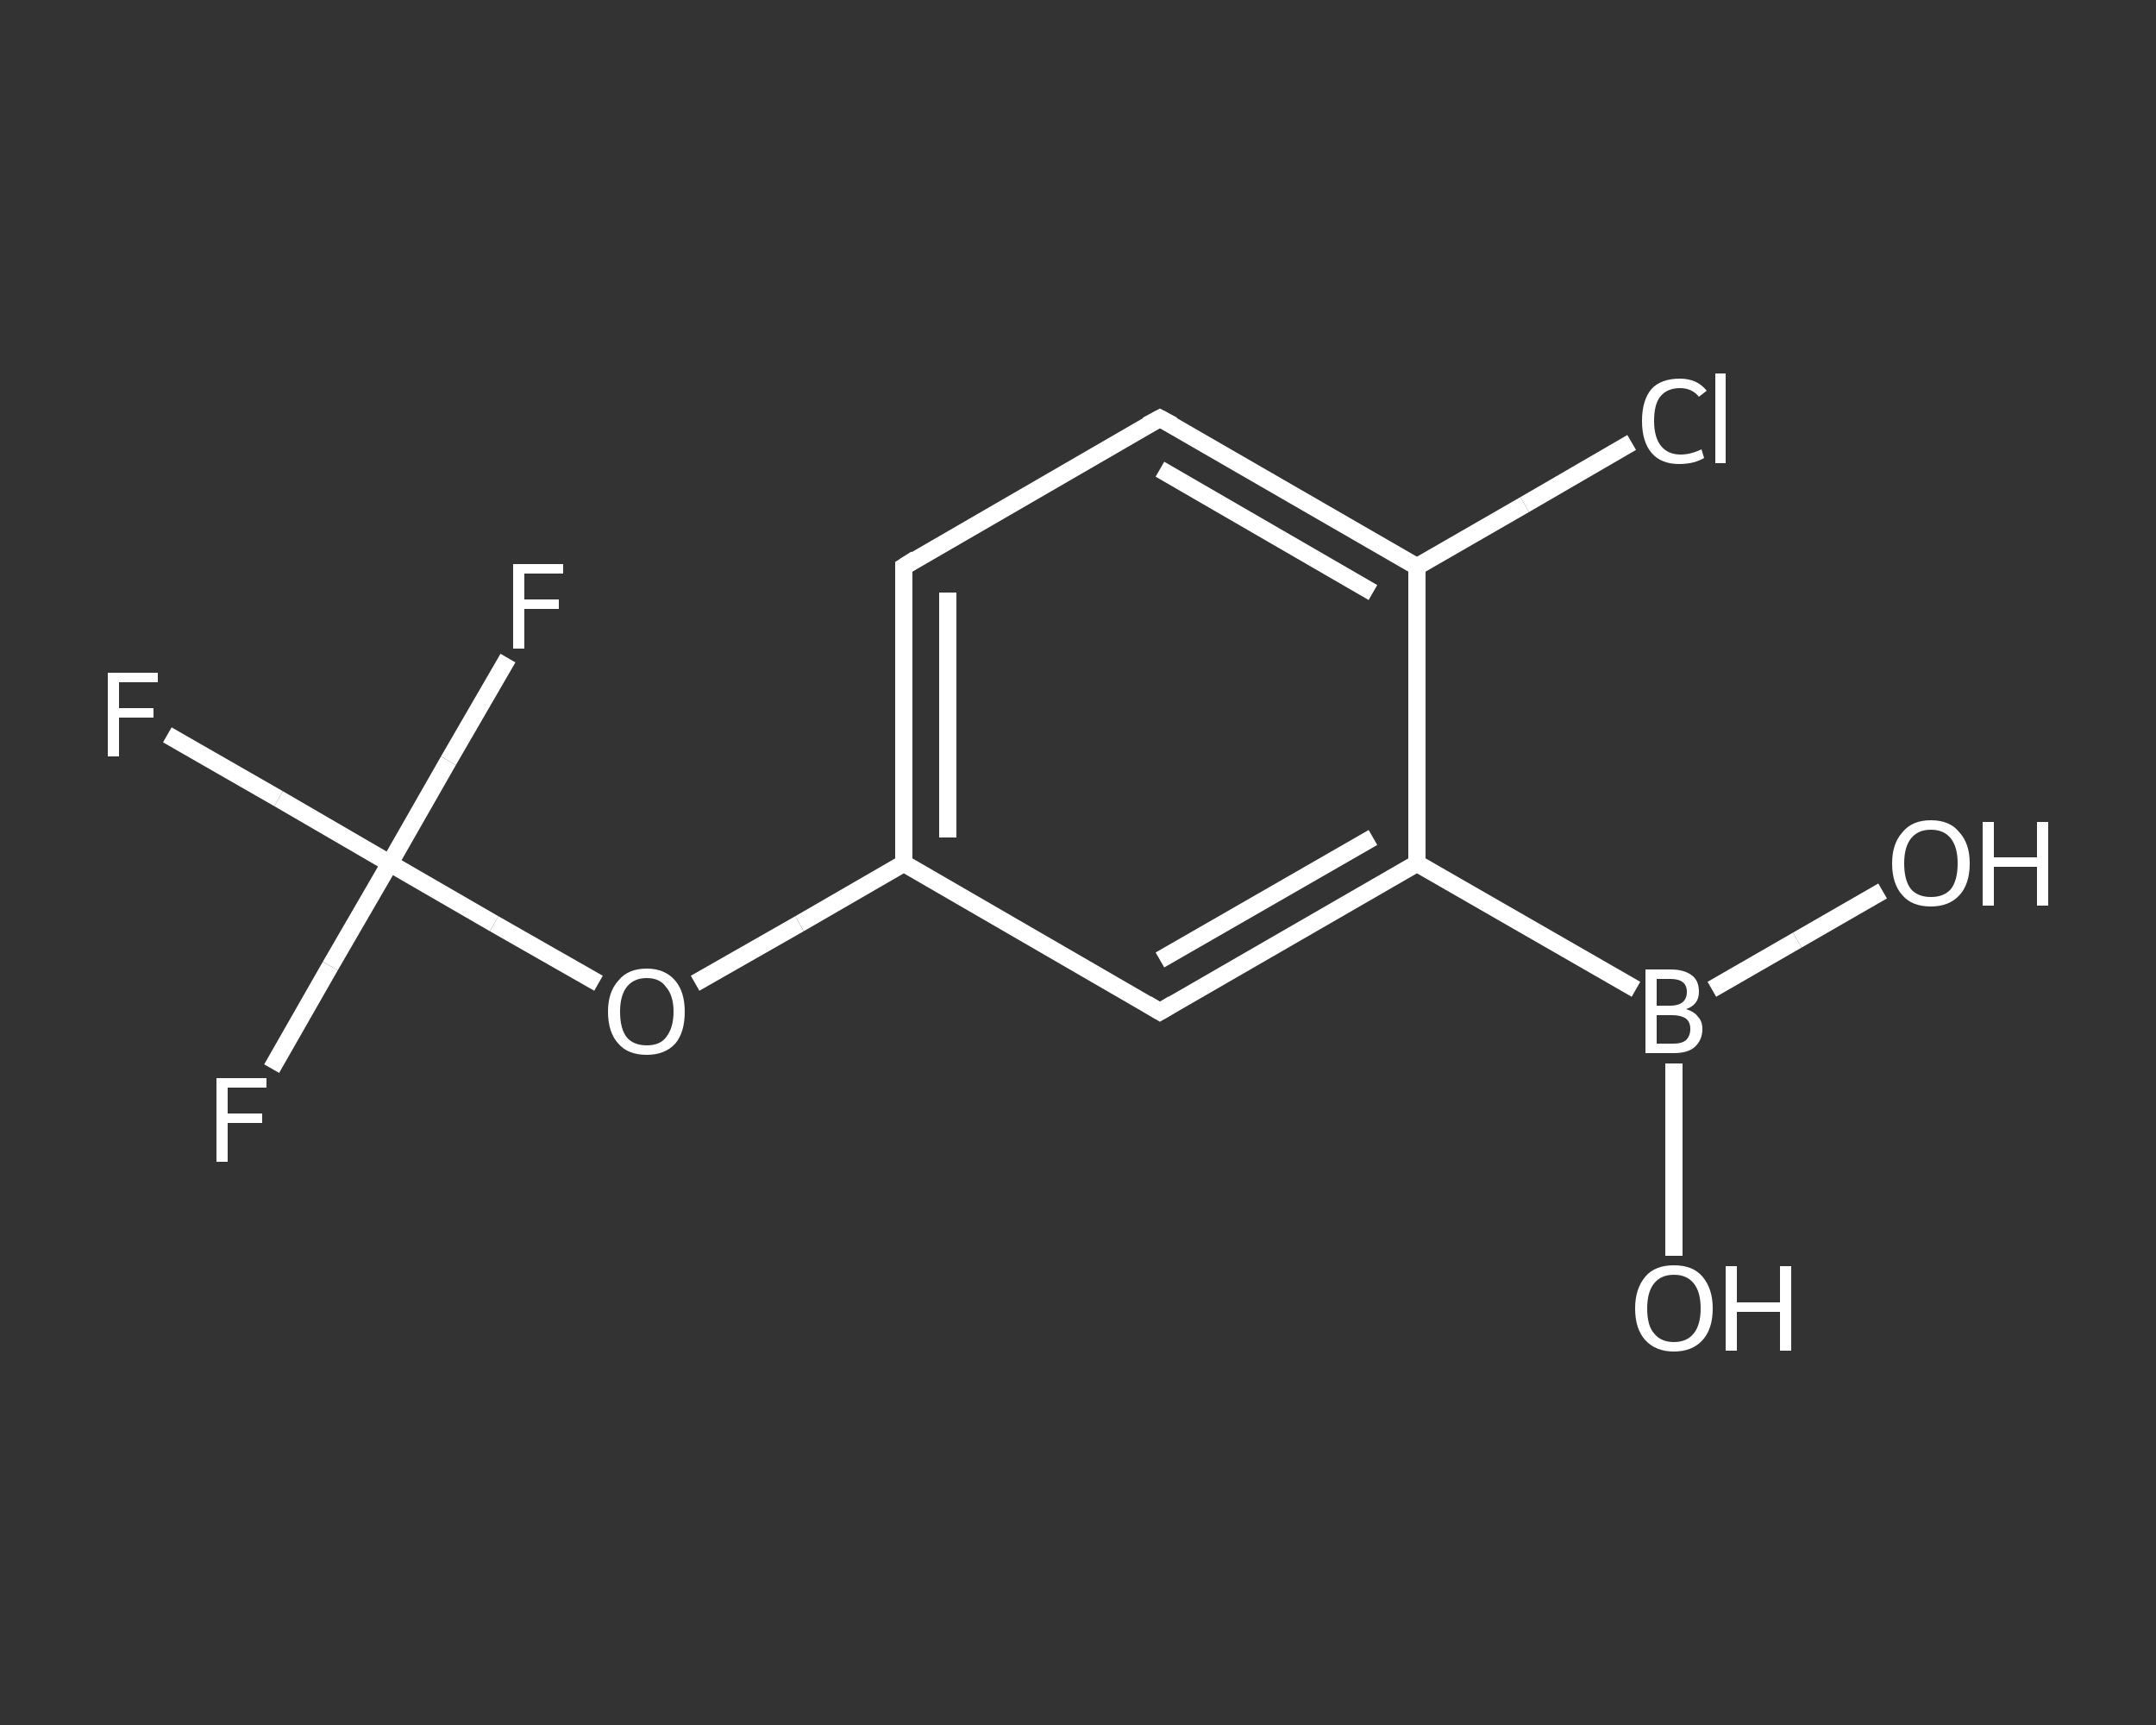 <?xml version='1.0' encoding='iso-8859-1'?>
<svg version='1.1' baseProfile='full'
              xmlns='http://www.w3.org/2000/svg'
                      xmlns:rdkit='http://www.rdkit.org/xml'
                      xmlns:xlink='http://www.w3.org/1999/xlink'
                  xml:space='preserve'
width='250px' height='200px' viewBox='0 0 250 200'>
<rect x="0" y="0" width="250" height="200" fill="#333333" stroke="none"/>
<!-- END OF HEADER -->
<rect style='opacity:1.0;fill:transparent;stroke:none' width='250.0' height='200.0' x='0.0' y='0.0'> </rect>
<path class='bond-0 atom-0 atom-1' d='M 194.1,145.6 L 194.1,134.4' style='fill:none;fill-rule:evenodd;stroke:#FFFFFF;stroke-width:2.0px;stroke-linecap:butt;stroke-linejoin:miter;stroke-opacity:1' />
<path class='bond-0 atom-0 atom-1' d='M 194.1,134.4 L 194.1,123.3' style='fill:none;fill-rule:evenodd;stroke:#FFFFFF;stroke-width:2.0px;stroke-linecap:butt;stroke-linejoin:miter;stroke-opacity:1' />
<path class='bond-1 atom-1 atom-2' d='M 198.5,114.7 L 208.4,109.0' style='fill:none;fill-rule:evenodd;stroke:#FFFFFF;stroke-width:2.0px;stroke-linecap:butt;stroke-linejoin:miter;stroke-opacity:1' />
<path class='bond-1 atom-1 atom-2' d='M 208.4,109.0 L 218.3,103.3' style='fill:none;fill-rule:evenodd;stroke:#FFFFFF;stroke-width:2.0px;stroke-linecap:butt;stroke-linejoin:miter;stroke-opacity:1' />
<path class='bond-2 atom-1 atom-3' d='M 189.7,114.7 L 164.3,100.1' style='fill:none;fill-rule:evenodd;stroke:#FFFFFF;stroke-width:2.0px;stroke-linecap:butt;stroke-linejoin:miter;stroke-opacity:1' />
<path class='bond-3 atom-3 atom-4' d='M 164.3,100.1 L 134.5,117.3' style='fill:none;fill-rule:evenodd;stroke:#FFFFFF;stroke-width:2.0px;stroke-linecap:butt;stroke-linejoin:miter;stroke-opacity:1' />
<path class='bond-3 atom-3 atom-4' d='M 159.2,97.1 L 134.5,111.3' style='fill:none;fill-rule:evenodd;stroke:#FFFFFF;stroke-width:2.0px;stroke-linecap:butt;stroke-linejoin:miter;stroke-opacity:1' />
<path class='bond-4 atom-4 atom-5' d='M 134.5,117.3 L 104.8,100.1' style='fill:none;fill-rule:evenodd;stroke:#FFFFFF;stroke-width:2.0px;stroke-linecap:butt;stroke-linejoin:miter;stroke-opacity:1' />
<path class='bond-5 atom-5 atom-6' d='M 104.8,100.1 L 92.7,107.1' style='fill:none;fill-rule:evenodd;stroke:#FFFFFF;stroke-width:2.0px;stroke-linecap:butt;stroke-linejoin:miter;stroke-opacity:1' />
<path class='bond-5 atom-5 atom-6' d='M 92.7,107.1 L 80.6,114.0' style='fill:none;fill-rule:evenodd;stroke:#FFFFFF;stroke-width:2.0px;stroke-linecap:butt;stroke-linejoin:miter;stroke-opacity:1' />
<path class='bond-6 atom-6 atom-7' d='M 69.4,114.0 L 57.3,107.1' style='fill:none;fill-rule:evenodd;stroke:#FFFFFF;stroke-width:2.0px;stroke-linecap:butt;stroke-linejoin:miter;stroke-opacity:1' />
<path class='bond-6 atom-6 atom-7' d='M 57.3,107.1 L 45.2,100.1' style='fill:none;fill-rule:evenodd;stroke:#FFFFFF;stroke-width:2.0px;stroke-linecap:butt;stroke-linejoin:miter;stroke-opacity:1' />
<path class='bond-7 atom-7 atom-8' d='M 45.2,100.1 L 32.3,92.6' style='fill:none;fill-rule:evenodd;stroke:#FFFFFF;stroke-width:2.0px;stroke-linecap:butt;stroke-linejoin:miter;stroke-opacity:1' />
<path class='bond-7 atom-7 atom-8' d='M 32.3,92.6 L 19.4,85.2' style='fill:none;fill-rule:evenodd;stroke:#FFFFFF;stroke-width:2.0px;stroke-linecap:butt;stroke-linejoin:miter;stroke-opacity:1' />
<path class='bond-8 atom-7 atom-9' d='M 45.2,100.1 L 38.3,112.0' style='fill:none;fill-rule:evenodd;stroke:#FFFFFF;stroke-width:2.0px;stroke-linecap:butt;stroke-linejoin:miter;stroke-opacity:1' />
<path class='bond-8 atom-7 atom-9' d='M 38.3,112.0 L 31.5,123.9' style='fill:none;fill-rule:evenodd;stroke:#FFFFFF;stroke-width:2.0px;stroke-linecap:butt;stroke-linejoin:miter;stroke-opacity:1' />
<path class='bond-9 atom-7 atom-10' d='M 45.2,100.1 L 52.0,88.2' style='fill:none;fill-rule:evenodd;stroke:#FFFFFF;stroke-width:2.0px;stroke-linecap:butt;stroke-linejoin:miter;stroke-opacity:1' />
<path class='bond-9 atom-7 atom-10' d='M 52.0,88.2 L 58.9,76.3' style='fill:none;fill-rule:evenodd;stroke:#FFFFFF;stroke-width:2.0px;stroke-linecap:butt;stroke-linejoin:miter;stroke-opacity:1' />
<path class='bond-10 atom-5 atom-11' d='M 104.8,100.1 L 104.8,65.7' style='fill:none;fill-rule:evenodd;stroke:#FFFFFF;stroke-width:2.0px;stroke-linecap:butt;stroke-linejoin:miter;stroke-opacity:1' />
<path class='bond-10 atom-5 atom-11' d='M 109.9,97.1 L 109.9,68.7' style='fill:none;fill-rule:evenodd;stroke:#FFFFFF;stroke-width:2.0px;stroke-linecap:butt;stroke-linejoin:miter;stroke-opacity:1' />
<path class='bond-11 atom-11 atom-12' d='M 104.8,65.7 L 134.5,48.5' style='fill:none;fill-rule:evenodd;stroke:#FFFFFF;stroke-width:2.0px;stroke-linecap:butt;stroke-linejoin:miter;stroke-opacity:1' />
<path class='bond-12 atom-12 atom-13' d='M 134.5,48.5 L 164.3,65.7' style='fill:none;fill-rule:evenodd;stroke:#FFFFFF;stroke-width:2.0px;stroke-linecap:butt;stroke-linejoin:miter;stroke-opacity:1' />
<path class='bond-12 atom-12 atom-13' d='M 134.5,54.4 L 159.2,68.7' style='fill:none;fill-rule:evenodd;stroke:#FFFFFF;stroke-width:2.0px;stroke-linecap:butt;stroke-linejoin:miter;stroke-opacity:1' />
<path class='bond-13 atom-13 atom-14' d='M 164.3,65.7 L 176.8,58.5' style='fill:none;fill-rule:evenodd;stroke:#FFFFFF;stroke-width:2.0px;stroke-linecap:butt;stroke-linejoin:miter;stroke-opacity:1' />
<path class='bond-13 atom-13 atom-14' d='M 176.8,58.5 L 189.2,51.3' style='fill:none;fill-rule:evenodd;stroke:#FFFFFF;stroke-width:2.0px;stroke-linecap:butt;stroke-linejoin:miter;stroke-opacity:1' />
<path class='bond-14 atom-13 atom-3' d='M 164.3,65.7 L 164.3,100.1' style='fill:none;fill-rule:evenodd;stroke:#FFFFFF;stroke-width:2.0px;stroke-linecap:butt;stroke-linejoin:miter;stroke-opacity:1' />
<path d='M 136.0,116.4 L 134.5,117.3 L 133.0,116.4' style='fill:none;stroke:#FFFFFF;stroke-width:2.0px;stroke-linecap:butt;stroke-linejoin:miter;stroke-opacity:1;' />
<path d='M 104.8,67.4 L 104.8,65.7 L 106.2,64.8' style='fill:none;stroke:#FFFFFF;stroke-width:2.0px;stroke-linecap:butt;stroke-linejoin:miter;stroke-opacity:1;' />
<path d='M 133.0,49.3 L 134.5,48.5 L 136.0,49.3' style='fill:none;stroke:#FFFFFF;stroke-width:2.0px;stroke-linecap:butt;stroke-linejoin:miter;stroke-opacity:1;' />
<path class='atom-0' d='M 189.6 151.7
Q 189.6 149.4, 190.8 148.0
Q 191.9 146.7, 194.1 146.7
Q 196.3 146.7, 197.4 148.0
Q 198.6 149.4, 198.6 151.7
Q 198.6 154.1, 197.4 155.4
Q 196.2 156.7, 194.1 156.7
Q 192.0 156.7, 190.8 155.4
Q 189.6 154.1, 189.6 151.7
M 194.1 155.6
Q 195.6 155.6, 196.4 154.6
Q 197.2 153.6, 197.2 151.7
Q 197.2 149.8, 196.4 148.8
Q 195.6 147.8, 194.1 147.8
Q 192.6 147.8, 191.8 148.8
Q 191.0 149.8, 191.0 151.7
Q 191.0 153.7, 191.8 154.6
Q 192.6 155.6, 194.1 155.6
' fill='#FFFFFF'/>
<path class='atom-0' d='M 200.1 146.8
L 201.4 146.8
L 201.4 151.0
L 206.4 151.0
L 206.4 146.8
L 207.7 146.8
L 207.7 156.6
L 206.4 156.6
L 206.4 152.1
L 201.4 152.1
L 201.4 156.6
L 200.1 156.6
L 200.1 146.8
' fill='#FFFFFF'/>
<path class='atom-1' d='M 195.5 117.0
Q 196.5 117.3, 196.9 117.9
Q 197.4 118.4, 197.4 119.3
Q 197.4 120.6, 196.5 121.4
Q 195.7 122.1, 194.1 122.1
L 190.8 122.1
L 190.8 112.4
L 193.7 112.4
Q 195.3 112.4, 196.2 113.1
Q 197.0 113.7, 197.0 115.0
Q 197.0 116.5, 195.5 117.0
M 192.1 113.5
L 192.1 116.6
L 193.7 116.6
Q 194.6 116.6, 195.1 116.2
Q 195.6 115.8, 195.6 115.0
Q 195.6 113.5, 193.7 113.5
L 192.1 113.5
M 194.1 121.0
Q 195.0 121.0, 195.5 120.6
Q 196.0 120.1, 196.0 119.3
Q 196.0 118.5, 195.5 118.1
Q 194.9 117.7, 193.9 117.7
L 192.1 117.7
L 192.1 121.0
L 194.1 121.0
' fill='#FFFFFF'/>
<path class='atom-2' d='M 219.4 100.1
Q 219.4 97.8, 220.6 96.5
Q 221.7 95.1, 223.9 95.1
Q 226.1 95.1, 227.2 96.5
Q 228.4 97.8, 228.4 100.1
Q 228.4 102.5, 227.2 103.8
Q 226.0 105.1, 223.9 105.1
Q 221.7 105.1, 220.6 103.8
Q 219.4 102.5, 219.4 100.1
M 223.9 104.0
Q 225.4 104.0, 226.2 103.1
Q 227.0 102.1, 227.0 100.1
Q 227.0 98.2, 226.2 97.2
Q 225.4 96.2, 223.9 96.2
Q 222.4 96.2, 221.6 97.2
Q 220.8 98.2, 220.8 100.1
Q 220.8 102.1, 221.6 103.1
Q 222.4 104.0, 223.9 104.0
' fill='#FFFFFF'/>
<path class='atom-2' d='M 229.9 95.3
L 231.2 95.3
L 231.2 99.4
L 236.2 99.4
L 236.2 95.3
L 237.5 95.3
L 237.5 105.0
L 236.2 105.0
L 236.2 100.5
L 231.2 100.5
L 231.2 105.0
L 229.9 105.0
L 229.9 95.3
' fill='#FFFFFF'/>
<path class='atom-6' d='M 70.5 117.3
Q 70.5 115.0, 71.7 113.7
Q 72.8 112.3, 75.0 112.3
Q 77.1 112.3, 78.3 113.7
Q 79.4 115.0, 79.4 117.3
Q 79.4 119.7, 78.3 121.0
Q 77.1 122.3, 75.0 122.3
Q 72.8 122.3, 71.7 121.0
Q 70.5 119.7, 70.5 117.3
M 75.0 121.2
Q 76.5 121.2, 77.2 120.3
Q 78.1 119.2, 78.1 117.3
Q 78.1 115.4, 77.2 114.4
Q 76.5 113.4, 75.0 113.4
Q 73.5 113.4, 72.7 114.4
Q 71.9 115.4, 71.9 117.3
Q 71.9 119.3, 72.7 120.3
Q 73.5 121.2, 75.0 121.2
' fill='#FFFFFF'/>
<path class='atom-8' d='M 12.5 78.0
L 18.3 78.0
L 18.3 79.1
L 13.8 79.1
L 13.8 82.1
L 17.8 82.1
L 17.8 83.2
L 13.8 83.2
L 13.8 87.7
L 12.5 87.7
L 12.5 78.0
' fill='#FFFFFF'/>
<path class='atom-9' d='M 25.1 125.0
L 30.9 125.0
L 30.9 126.1
L 26.4 126.1
L 26.4 129.1
L 30.4 129.1
L 30.4 130.2
L 26.4 130.2
L 26.4 134.7
L 25.1 134.7
L 25.1 125.0
' fill='#FFFFFF'/>
<path class='atom-10' d='M 59.5 65.4
L 65.3 65.4
L 65.3 66.5
L 60.8 66.5
L 60.8 69.5
L 64.8 69.5
L 64.8 70.6
L 60.8 70.6
L 60.8 75.2
L 59.5 75.2
L 59.5 65.4
' fill='#FFFFFF'/>
<path class='atom-14' d='M 190.4 48.8
Q 190.4 46.4, 191.5 45.1
Q 192.6 43.9, 194.8 43.9
Q 196.8 43.9, 197.9 45.3
L 197.0 46.0
Q 196.2 45.0, 194.8 45.0
Q 193.3 45.0, 192.5 46.0
Q 191.8 46.9, 191.8 48.8
Q 191.8 50.7, 192.6 51.7
Q 193.4 52.7, 194.9 52.7
Q 196.0 52.7, 197.3 52.1
L 197.6 53.1
Q 197.1 53.4, 196.4 53.6
Q 195.6 53.8, 194.7 53.8
Q 192.6 53.8, 191.5 52.5
Q 190.4 51.2, 190.4 48.8
' fill='#FFFFFF'/>
<path class='atom-14' d='M 198.9 43.3
L 200.1 43.3
L 200.1 53.7
L 198.9 53.7
L 198.9 43.3
' fill='#FFFFFF'/>
</svg>
